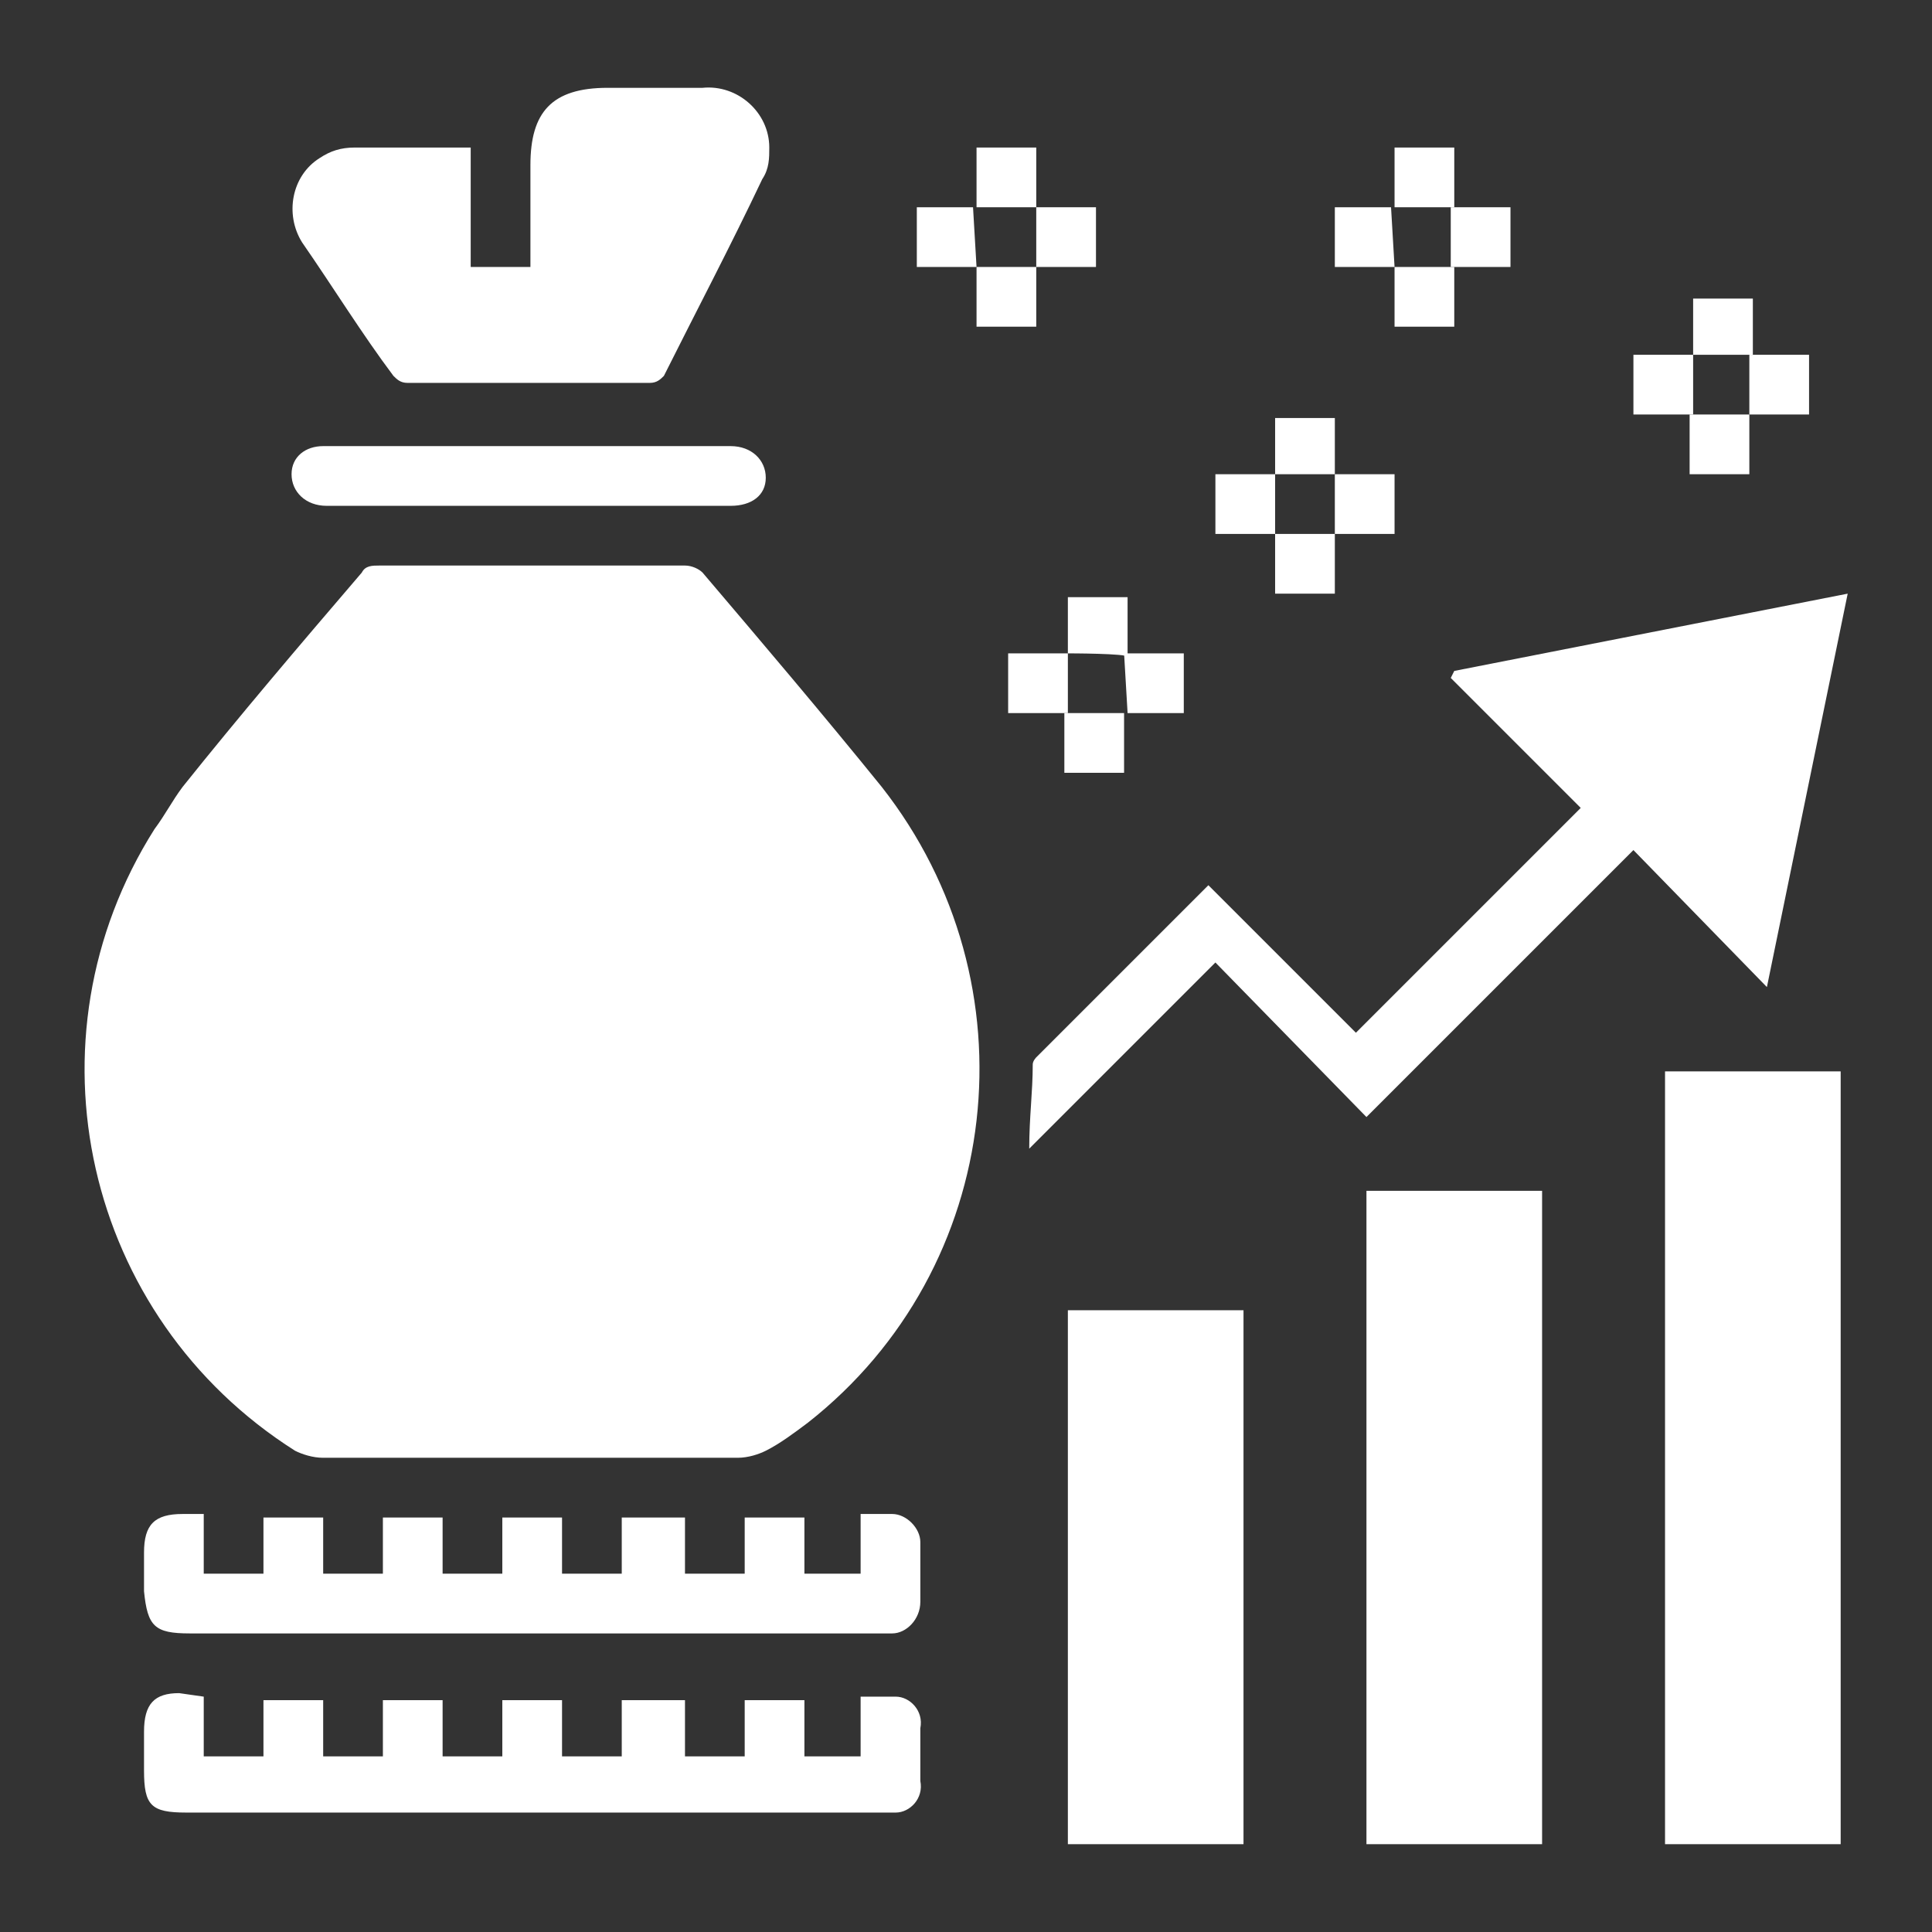 <?xml version="1.0" encoding="utf-8"?>
<!-- Generator: Adobe Illustrator 25.3.1, SVG Export Plug-In . SVG Version: 6.00 Build 0)  -->
<svg version="1.1" id="Layer_1" xmlns="http://www.w3.org/2000/svg" xmlns:xlink="http://www.w3.org/1999/xlink" x="0px" y="0px"
	 viewBox="0 0 55 55" style="enable-background:new 0 0 55 55;" xml:space="preserve">
<rect x="0" y="0" width="55" height="55" fill="#333333" stroke="none"/>
<style type="text/css">
	.st0{fill:#FFFFFF;}
</style>
<g id="Layer_2_1_">
	<g id="Layer_1-2">
		<path class="st0" d="M15.1,41.5c-2,0-3.9,0-5.9,0c-0.3,0-0.6-0.1-0.8-0.2c-6-3.8-7.8-11.7-4-17.7c0.3-0.4,0.5-0.8,0.8-1.2
			c1.6-2,3.3-4,5.1-6.1c0.1-0.2,0.3-0.2,0.5-0.2c2.9,0,5.8,0,8.7,0c0.2,0,0.4,0.1,0.5,0.2c1.7,2,3.4,4,5.1,6.1
			c4.4,5.6,3.5,13.7-2.1,18.1c-0.4,0.3-0.8,0.6-1.2,0.8c-0.2,0.1-0.5,0.2-0.8,0.2C19,41.5,17.1,41.5,15.1,41.5z"/>
		<path class="st0" d="M47.4,30.5h5v22h-5V30.5z"/>
		<path class="st0" d="M34.6,27.4l-5.3,5.3c0-0.9,0.1-1.6,0.1-2.4c0-0.1,0.1-0.2,0.1-0.2l4.9-4.9l4.2,4.2l6.4-6.4l-3.7-3.7l0.1-0.2
			l11.2-2.2l-2.3,11.2l-3.8-3.9l-7.6,7.6L34.6,27.4z"/>
		<path class="st0" d="M38.9,33.9h5v18.6h-5V33.9z"/>
		<path class="st0" d="M13.4,7.6h1.7V4.7c0-1.5,0.6-2.2,2.2-2.2H20c1-0.1,1.9,0.7,1.9,1.7c0,0.3,0,0.6-0.2,0.9
			c-0.9,1.9-1.9,3.8-2.8,5.6c-0.1,0.1-0.2,0.2-0.4,0.2h-6.9c-0.2,0-0.3-0.1-0.4-0.2c-0.9-1.2-1.7-2.5-2.6-3.8C8.1,6.1,8.3,5,9.1,4.5
			c0.3-0.2,0.6-0.3,1-0.3c1.1,0,2.2,0,3.3,0L13.4,7.6z"/>
		<path class="st0" d="M35.4,52.5h-5V37.3h5V52.5z"/>
		<path class="st0" d="M14.3,44.8v-1.6h1.7v1.6h1.7v-1.6h1.8v1.6h1.7v-1.6h1.7v1.6h1.6v-1.7c0.4,0,0.6,0,0.9,0
			c0.4,0,0.8,0.4,0.8,0.8c0,0.6,0,1.1,0,1.7c0,0.5-0.4,0.9-0.8,0.9c0,0,0,0-0.1,0H5.4c-1,0-1.2-0.2-1.3-1.2c0-0.3,0-0.7,0-1.1
			c0-0.8,0.3-1.1,1.1-1.1h0.6v1.7h1.7v-1.6h1.7v1.6h1.7v-1.6h1.7v1.6L14.3,44.8z"/>
		<path class="st0" d="M5.8,48.3V50h1.7v-1.6h1.7v1.6h1.7v-1.6h1.7V50h1.7v-1.6h1.7V50h1.7v-1.6h1.8v1.6h1.7v-1.6h1.7V50h1.6v-1.7
			c0.3,0,0.7,0,1,0c0.4,0,0.8,0.4,0.7,0.9c0,0.5,0,1,0,1.5c0.1,0.5-0.3,0.9-0.7,0.9c-0.1,0-0.1,0-0.2,0H5.3c-1,0-1.2-0.2-1.2-1.2
			c0-0.4,0-0.8,0-1.1c0-0.8,0.3-1.1,1-1.1L5.8,48.3z"/>
		<path class="st0" d="M15.1,14.4c-1.9,0-3.8,0-5.8,0c-0.6,0-1-0.4-1-0.9c0-0.5,0.4-0.8,0.9-0.8c0,0,0.1,0,0.1,0h11.5
			c0.6,0,1,0.4,1,0.9s-0.4,0.8-1,0.8H15.1z"/>
		<path class="st0" d="M27.8,5.9V4.2h1.7v1.7H27.8z"/>
		<path class="st0" d="M39.7,5.9V4.2h1.7v1.7H39.7z"/>
		<path class="st0" d="M27.8,7.6h-1.7V5.9h1.6L27.8,7.6L27.8,7.6z"/>
		<path class="st0" d="M29.5,5.9h1.7v1.7h-1.7V5.9L29.5,5.9z"/>
		<path class="st0" d="M39.7,7.6H38V5.9h1.6L39.7,7.6L39.7,7.6z"/>
		<path class="st0" d="M41.4,5.9H43v1.7h-1.7V5.9L41.4,5.9z"/>
		<path class="st0" d="M29.5,7.6v1.7h-1.7V7.6l0,0H29.5L29.5,7.6z"/>
		<path class="st0" d="M36.3,15.2h-1.7v-1.7h1.7L36.3,15.2L36.3,15.2z"/>
		<path class="st0" d="M38,13.5h1.7v1.7H38V13.5z"/>
		<path class="st0" d="M38,15.2v1.7h-1.7v-1.7L38,15.2L38,15.2z"/>
		<path class="st0" d="M36.3,13.5v-1.6H38v1.6H36.3z"/>
		<path class="st0" d="M49.8,10.1h1.7v1.7h-1.7l0,0V10.1L49.8,10.1z"/>
		<path class="st0" d="M30.4,18.6V17h1.7v1.7l0,0C32.1,18.6,30.4,18.6,30.4,18.6z"/>
		<path class="st0" d="M30.4,20.3h-1.7v-1.7h1.7V20.3L30.4,20.3z"/>
		<path class="st0" d="M32,18.6h1.7v1.7h-1.6L32,18.6L32,18.6z"/>
		<path class="st0" d="M32,20.3V22h-1.7v-1.7H32L32,20.3z"/>
		<path class="st0" d="M48.2,11.8h-1.7v-1.7h1.7L48.2,11.8L48.2,11.8z"/>
		<path class="st0" d="M48.2,10.1V8.5h1.7v1.6H48.2z"/>
		<path class="st0" d="M41.4,7.6v1.7h-1.7V7.6l0,0H41.4z"/>
		<path class="st0" d="M49.8,11.8v1.7h-1.7v-1.7L49.8,11.8L49.8,11.8z"/>
	</g>
</g>
</svg>
